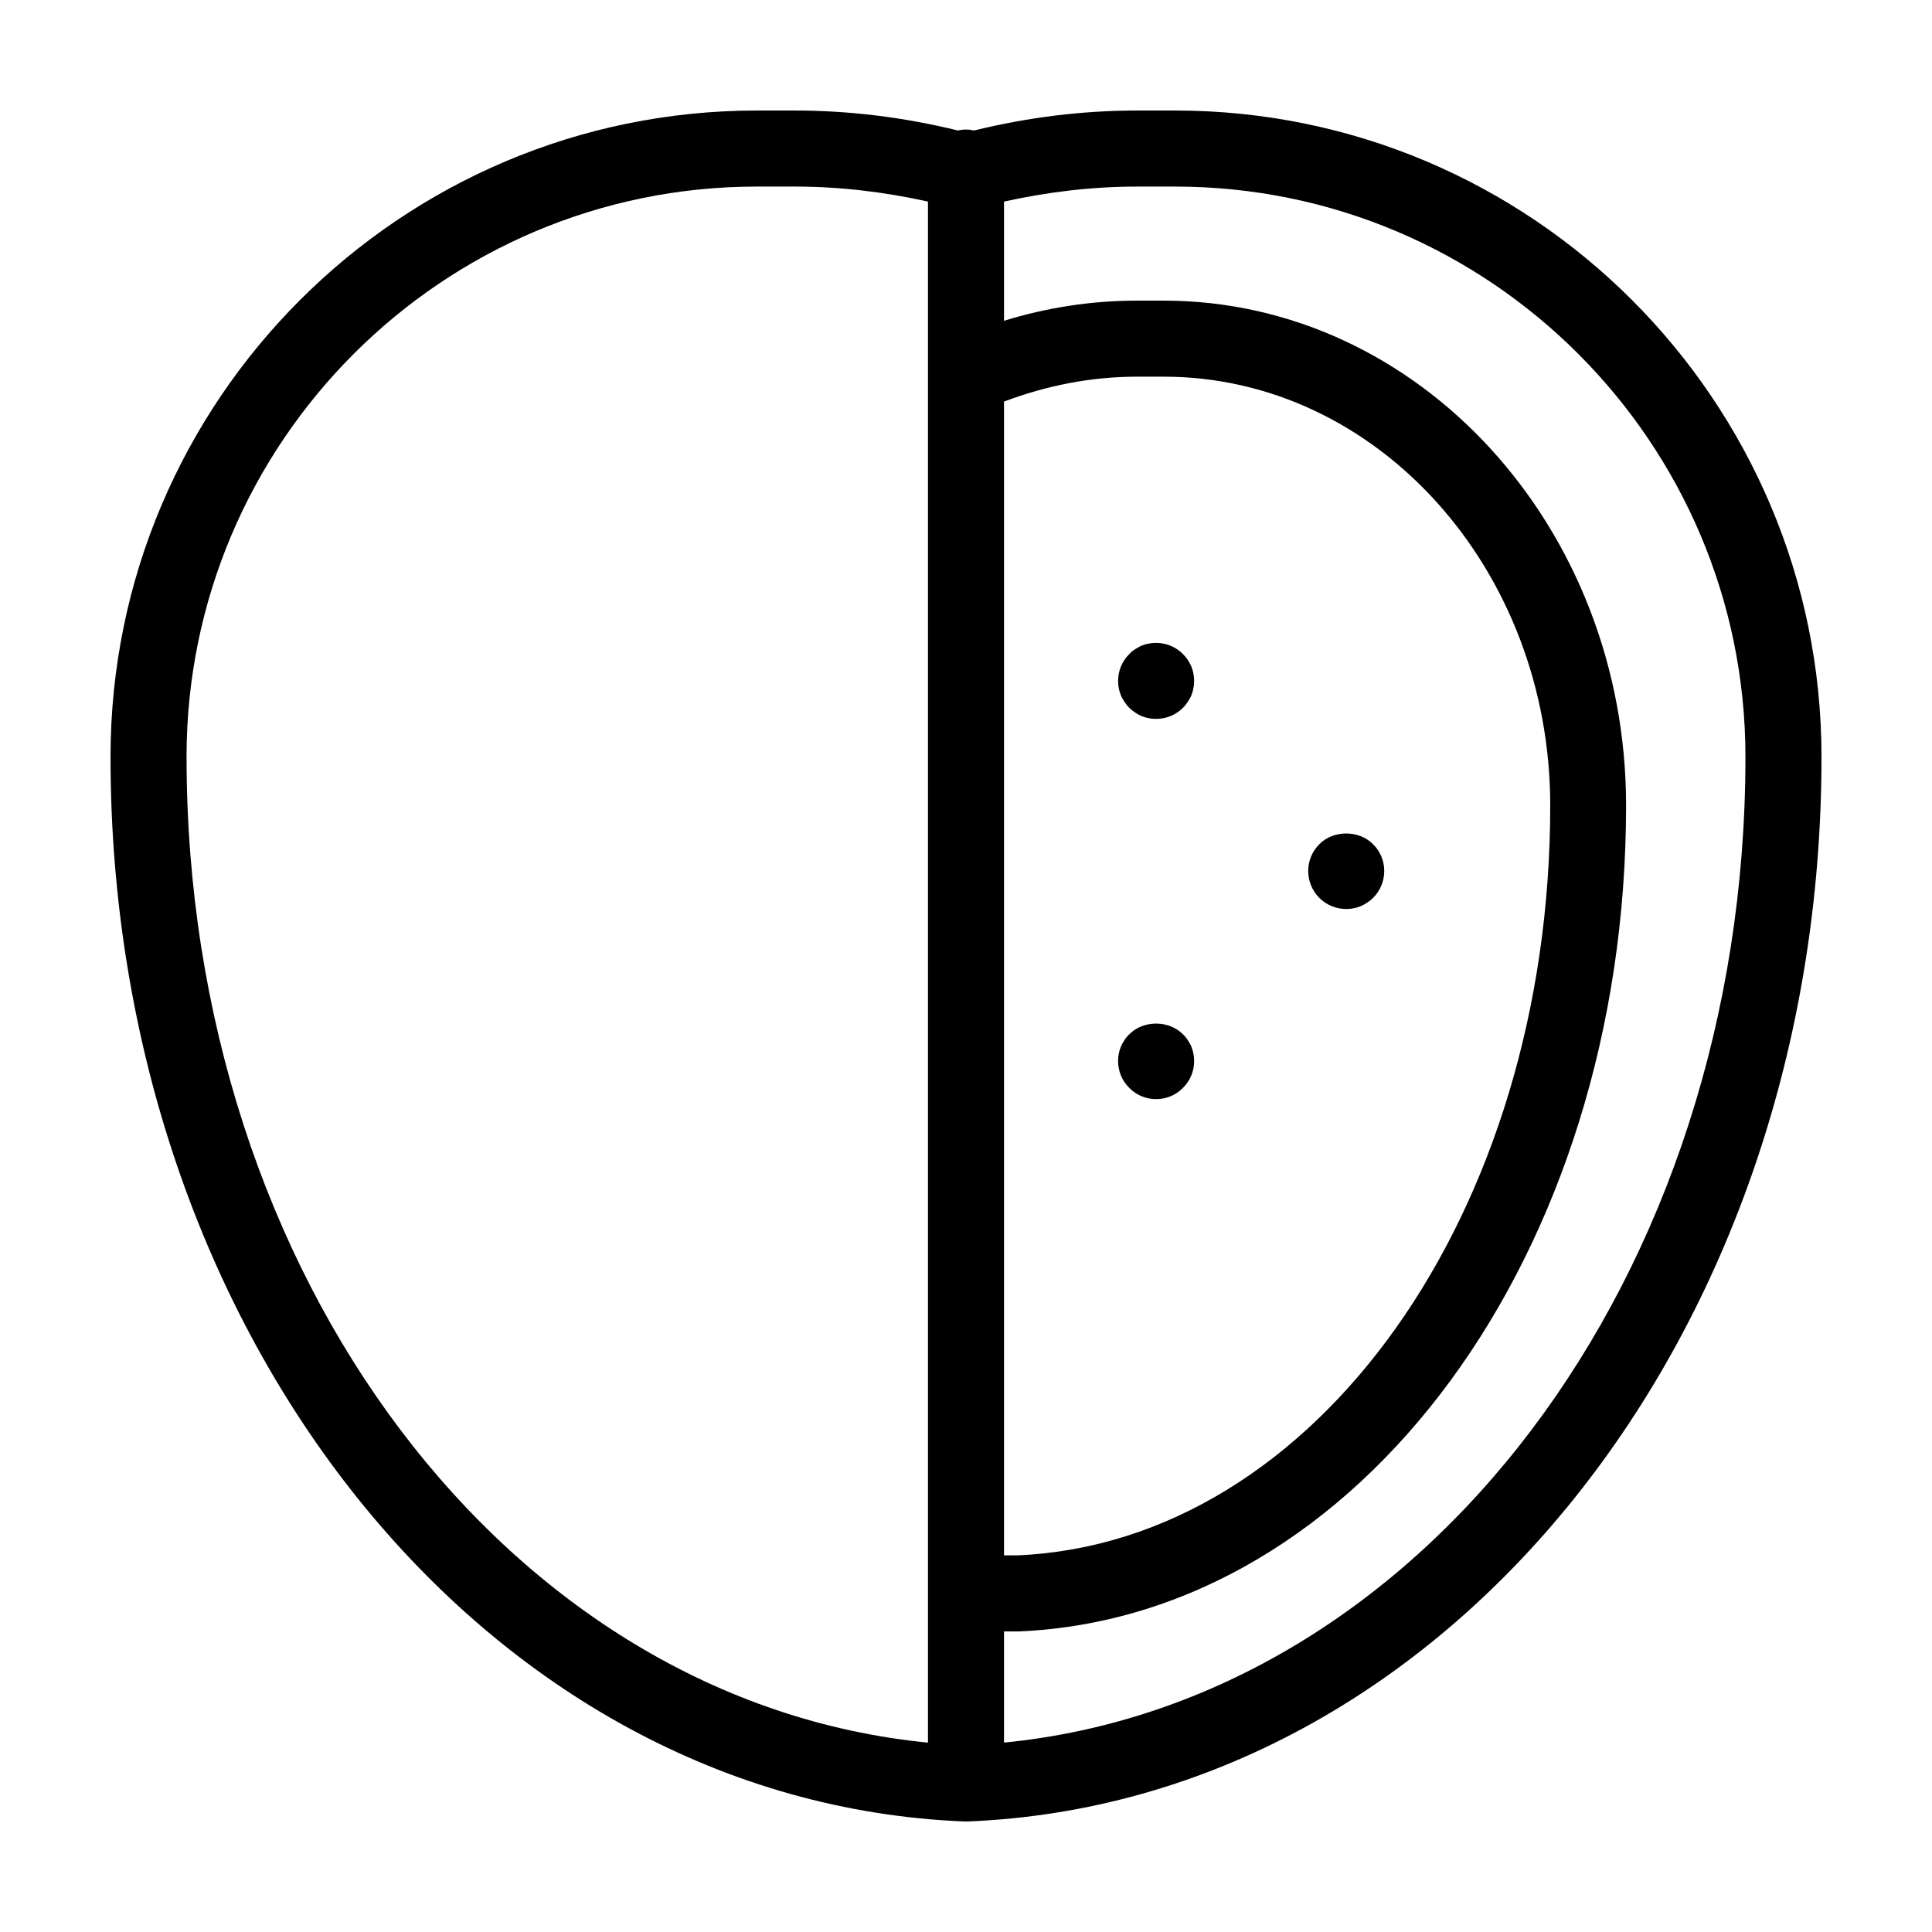 <?xml version="1.0" encoding="UTF-8"?>
<!-- Uploaded to: ICON Repo, www.iconrepo.com, Generator: ICON Repo Mixer Tools -->
<svg fill="#000000" width="800px" height="800px" version="1.1" viewBox="144 144 512 512" xmlns="http://www.w3.org/2000/svg">
 <path d="m455.42 173.29h-10.078c-14.508 0-29.02 1.812-43.176 5.289-0.703-0.152-1.41-0.25-2.164-0.25s-1.461 0.102-2.168 0.25c-14.156-3.477-28.668-5.289-43.176-5.289h-10.078c-94.465 0-171.29 76.828-171.29 171.29 0 153.11 99.402 277.04 226.31 282.13h0.402 0.402c126.91-5.086 226.31-129.02 226.31-282.13 0-94.465-76.828-171.29-171.29-171.29zm-45.344 77.133c11.336-4.281 23.176-6.602 35.266-6.602h7.055c56.477 0 102.43 50.984 102.43 113.66 0 107.96-62.172 195.23-141.07 198.7h-3.68zm-216.64 94.16c0-83.328 67.812-151.14 151.14-151.14h10.078c11.84 0 23.68 1.41 35.266 3.981v408.39c-110.99-10.883-196.48-123.28-196.48-261.23zm216.64 261.23v-29.473h4.082c90.133-3.981 160.77-100.11 160.77-218.86 0-73.809-54.965-133.81-122.53-133.81h-7.055c-12.043 0-23.832 1.812-35.266 5.34v-31.586c11.59-2.57 23.426-3.981 35.266-3.981h10.078c83.332 0 151.14 67.812 151.14 151.14-0.004 137.94-85.5 250.34-196.49 261.22zm30.43-279.41c-0.148-0.652-0.199-1.309-0.199-1.965 0-2.672 1.059-5.238 2.973-7.106 0.453-0.504 0.957-0.906 1.512-1.258 0.555-0.352 1.109-0.707 1.715-0.957 0.656-0.25 1.258-0.453 1.914-0.555 3.273-0.656 6.75 0.402 9.07 2.769 1.91 1.867 2.969 4.438 2.969 7.106 0 0.656-0.051 1.309-0.203 1.965-0.102 0.656-0.301 1.258-0.555 1.914-0.25 0.605-0.605 1.16-0.957 1.715-0.352 0.555-0.754 1.059-1.258 1.562-1.867 1.863-4.434 2.922-7.106 2.922-0.656 0-1.309-0.051-1.965-0.203-0.656-0.102-1.258-0.301-1.914-0.555-0.605-0.25-1.16-0.555-1.715-0.957-0.555-0.352-1.059-0.754-1.512-1.211-0.504-0.504-0.906-1.008-1.258-1.562s-0.707-1.109-0.957-1.715c-0.25-0.648-0.453-1.254-0.555-1.91zm53.152 55.57c-1.914-1.914-2.973-4.484-2.973-7.152 0-2.672 1.059-5.238 2.973-7.106 3.68-3.777 10.48-3.777 14.207 0 1.914 1.867 2.973 4.434 2.973 7.106s-1.059 5.238-2.973 7.152c-0.453 0.453-0.957 0.855-1.512 1.211-0.555 0.352-1.109 0.707-1.762 0.957-0.605 0.25-1.211 0.453-1.863 0.555-0.656 0.148-1.312 0.199-1.965 0.199-2.672 0-5.242-1.055-7.106-2.922zm-50.379 50.332c-1.918-1.863-2.973-4.434-2.973-7.106 0-0.656 0.051-1.309 0.203-1.965 0.102-0.656 0.301-1.258 0.555-1.914 0.25-0.605 0.605-1.16 0.957-1.715 0.352-0.555 0.754-1.059 1.258-1.512 3.727-3.777 10.48-3.777 14.207 0 0.504 0.453 0.906 0.957 1.258 1.512 0.352 0.555 0.707 1.109 0.957 1.715 0.25 0.656 0.453 1.258 0.555 1.914 0.152 0.656 0.203 1.312 0.203 1.965 0 2.672-1.059 5.238-2.973 7.106-1.867 1.914-4.383 2.973-7.106 2.973-2.719 0-5.238-1.059-7.102-2.973z"/>
</svg>
